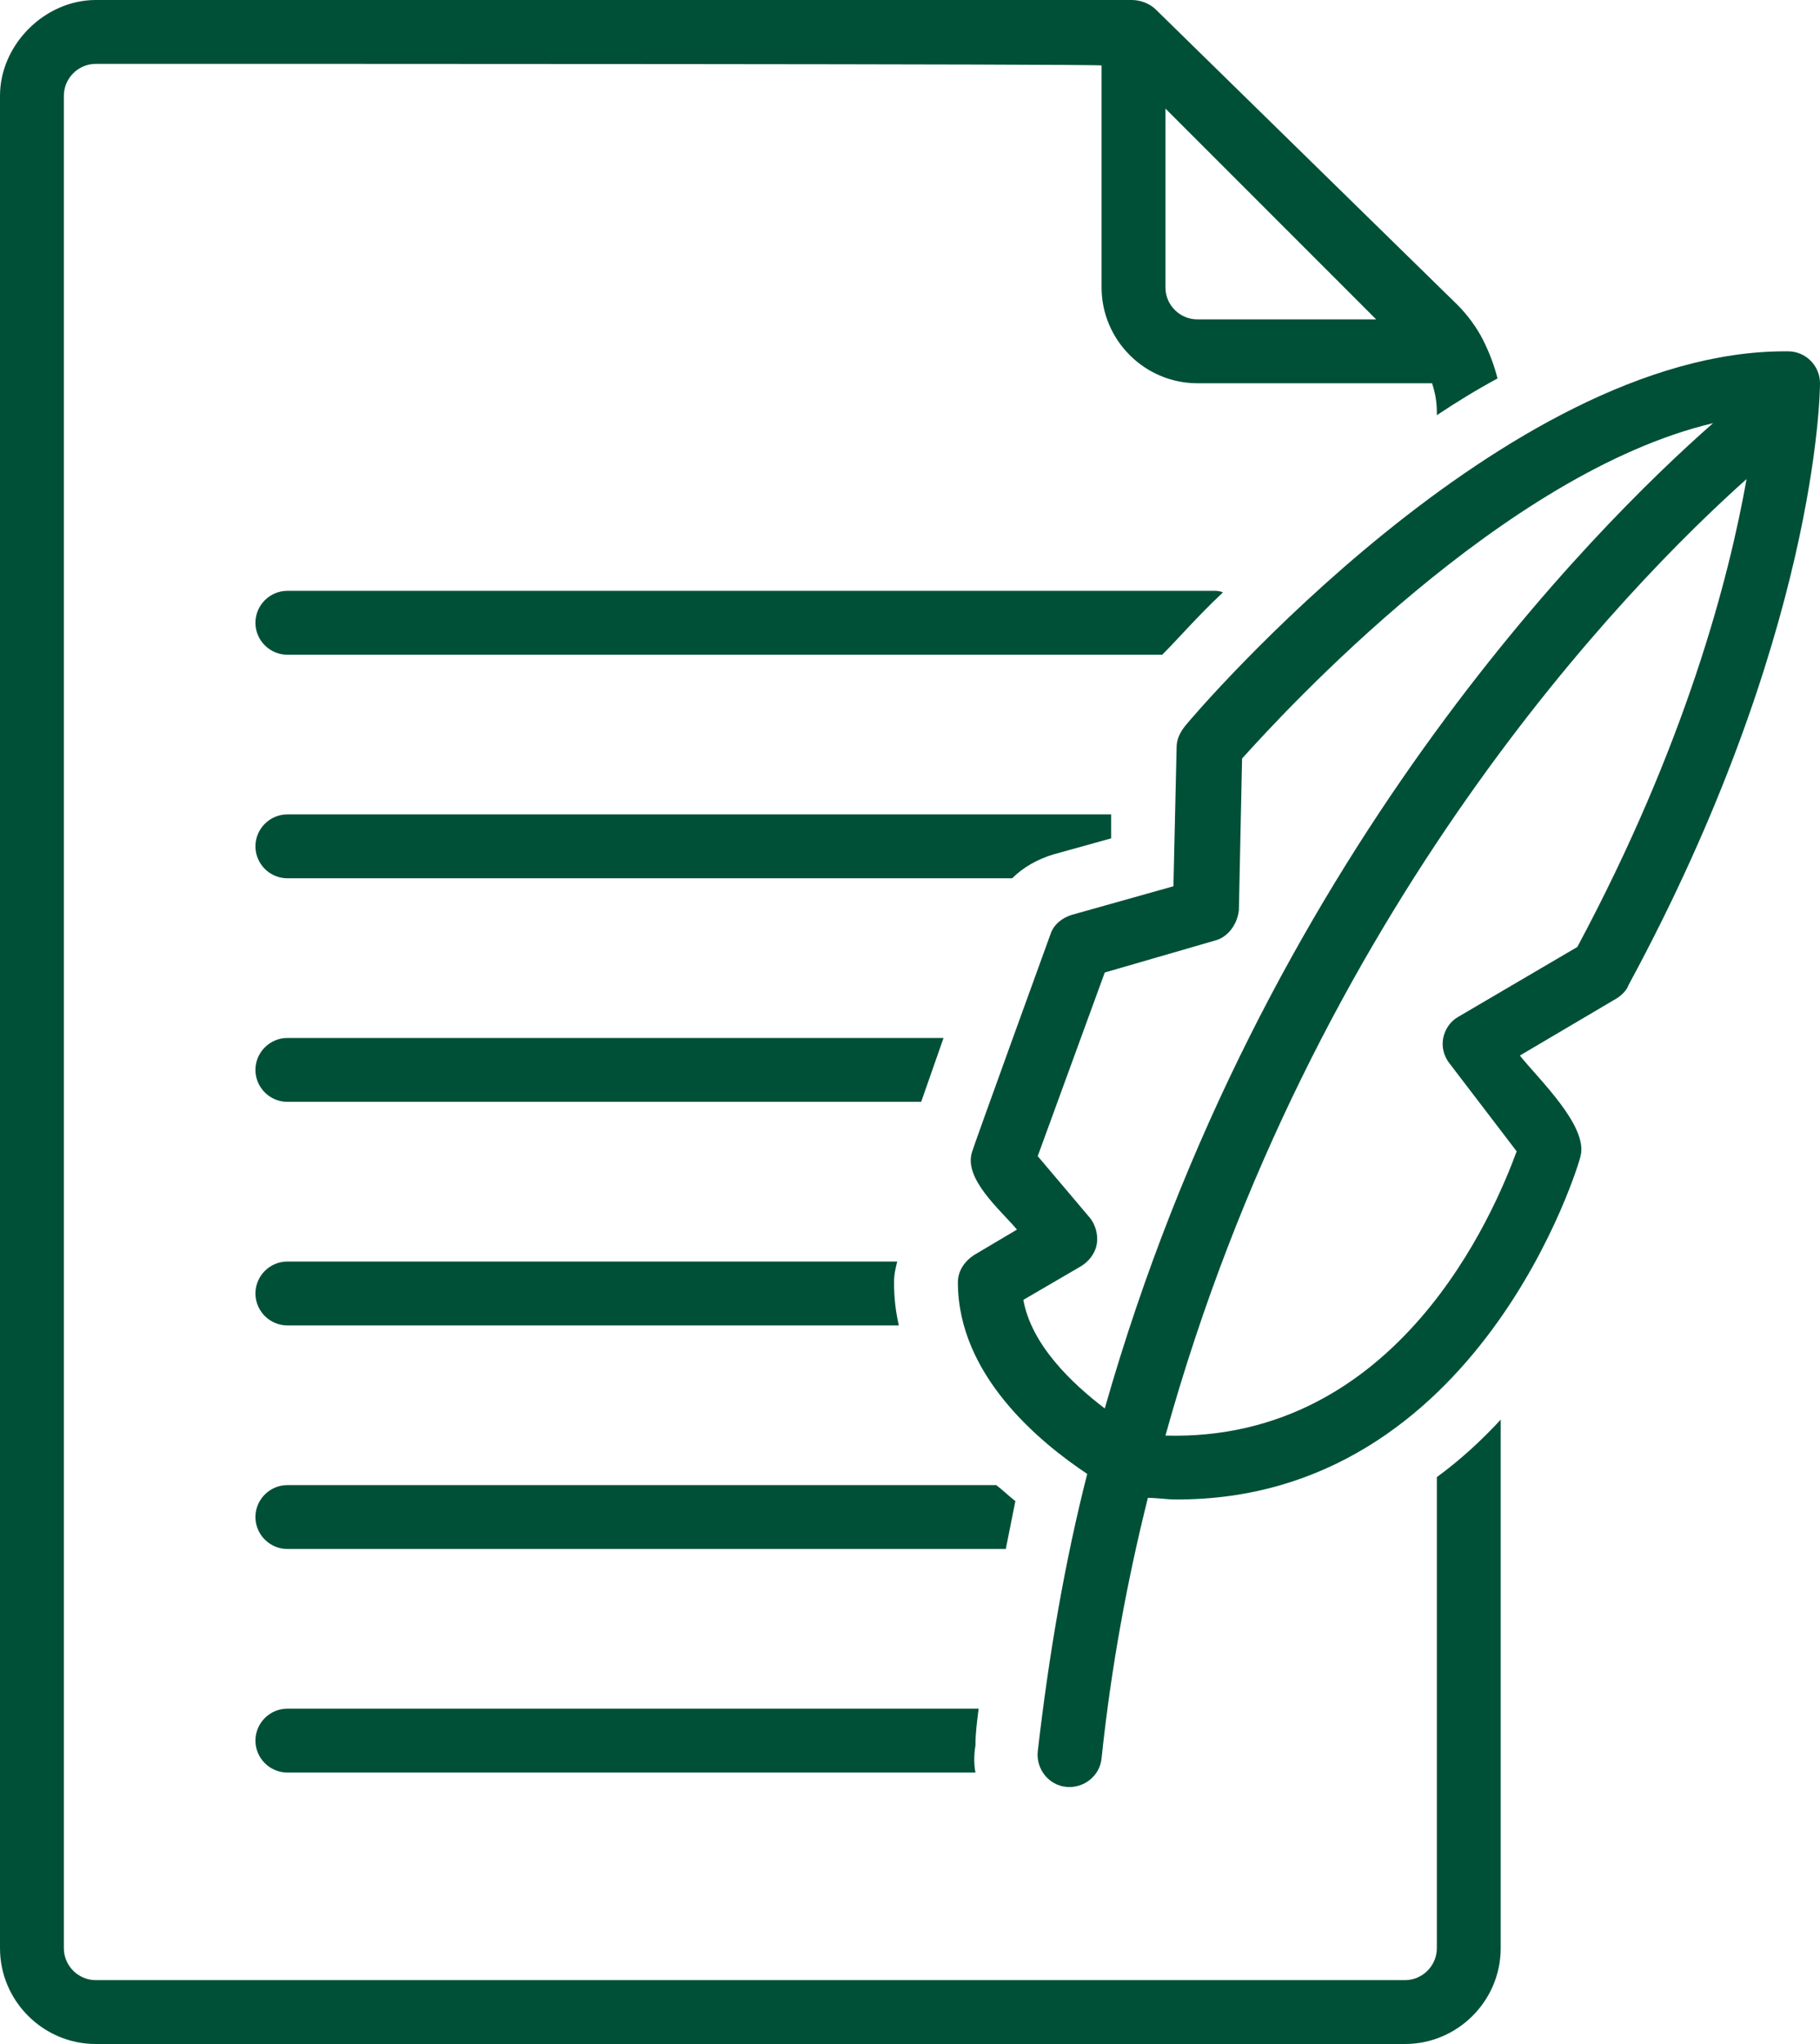 <?xml version="1.0" encoding="UTF-8" standalone="no"?><svg xmlns="http://www.w3.org/2000/svg" xmlns:xlink="http://www.w3.org/1999/xlink" fill="#005037" height="128" preserveAspectRatio="xMidYMid meet" version="1" viewBox="7.0 0.0 114.0 128.0" width="114" zoomAndPan="magnify"><g id="change1_1"><path d="M97,92.5V122c0,1.1-0.9,2-2,2H13c-1.1,0-2-0.9-2-2c0,0,0-115.9,0-116c0-1.1,0.9-2,2-2c13.4,0,62.8,0,63,0.1V18 c0,3.3,2.7,6,6,6h14.7c0.2,0.6,0.3,1.2,0.3,1.8V26c1.2-0.8,2.5-1.6,3.8-2.3c-0.2-0.8-0.5-1.6-0.9-2.4c-0.4-0.8-1-1.6-1.6-2.2 L79.4,0.6C79,0.2,78.4,0,77.9,0C77.7,0,26.4,0,13,0C9.8,0,7,2.8,7,6v116c0,3.3,2.7,6,6,6h82c3.3,0,6-2.7,6-6V88.9 C99.8,90.2,98.5,91.4,97,92.5z M80,6.8L93.2,20H82c-1.1,0-2-0.9-2-2V6.8z" fill="inherit"/></g><g id="change1_2"><path d="M119,22c-0.1,0-0.2,0-0.2,0C101.3,22,82,44.5,81.2,45.5c-0.3,0.4-0.5,0.8-0.5,1.3l-0.2,8.7l-6.4,1.8 c-0.6,0.2-1.1,0.6-1.3,1.2c0,0-4.9,13.5-4.9,13.6c-0.6,1.7,1.8,3.7,2.8,4.9L68,78.6c-0.6,0.4-1,1-1,1.7c0,5.8,5.1,10,8.1,12 c-1.4,5.5-2.4,11.3-3.1,17.4c-0.1,1.1,0.7,2.1,1.8,2.2c1.1,0.1,2.1-0.7,2.2-1.8c0.6-5.7,1.6-11.1,2.9-16.3c0.6,0,1.2,0.1,1.7,0.1 C99.7,94,106,72.6,106,72.4c0.5-1.9-2.7-4.9-3.8-6.3l6.1-3.6c0.3-0.2,0.6-0.5,0.7-0.8C120.8,39.9,121,24.6,121,24 C121,22.9,120.1,22,119,22z M76.2,88.2c-2.1-1.6-4.6-4-5.1-6.8l3.6-2.1c0.5-0.3,0.9-0.8,1-1.4s-0.1-1.2-0.4-1.6L72,72.4l4.2-11.5 l6.9-2c0.8-0.2,1.4-1,1.5-1.9l0.2-9.5c2.7-3,16.4-17.9,29.5-21C106.9,33,86,53.8,76.2,88.2z M105.8,59.3l-7.5,4.4 c-0.5,0.3-0.8,0.8-0.9,1.3s0,1.1,0.4,1.6l4.2,5.5c-1.4,3.8-7.4,18.2-22,17.8c9.2-33.1,29-53.3,36.4-59.9 C115.3,36.2,112.6,46.6,105.8,59.3z" fill="inherit"/></g><g id="change1_3"><path d="M83.6,37.1C83.4,37,83.2,37,83,37H25c-1.1,0-2,0.9-2,2s0.9,2,2,2h54.8C80.8,40,82,38.6,83.6,37.1z" fill="inherit"/></g><g id="change1_4"><path d="M73,53.5l3.6-1l0-1.5H25c-1.1,0-2,0.9-2,2s0.9,2,2,2h45.4C71.1,54.3,72,53.8,73,53.5z" fill="inherit"/></g><g id="change1_5"><path d="M23,67c0,1.1,0.9,2,2,2h39.7l1.4-4H25C23.9,65,23,65.9,23,67z" fill="inherit"/></g><g id="change1_6"><path d="M25,79c-1.1,0-2,0.9-2,2s0.9,2,2,2h38.3c-0.2-0.9-0.3-1.7-0.3-2.7c0-0.5,0.1-0.9,0.2-1.3H25z" fill="inherit"/></g><g id="change1_7"><path d="M70.6,94c-0.4-0.3-0.8-0.7-1.2-1H25c-1.1,0-2,0.9-2,2s0.9,2,2,2h45C70.2,96,70.4,95,70.6,94z" fill="inherit"/></g><g id="change1_8"><path d="M68.3,107H25c-1.1,0-2,0.9-2,2s0.9,2,2,2h43.1c-0.1-0.5-0.1-1.1,0-1.7C68.1,108.5,68.2,107.8,68.3,107z" fill="inherit"/></g></svg>